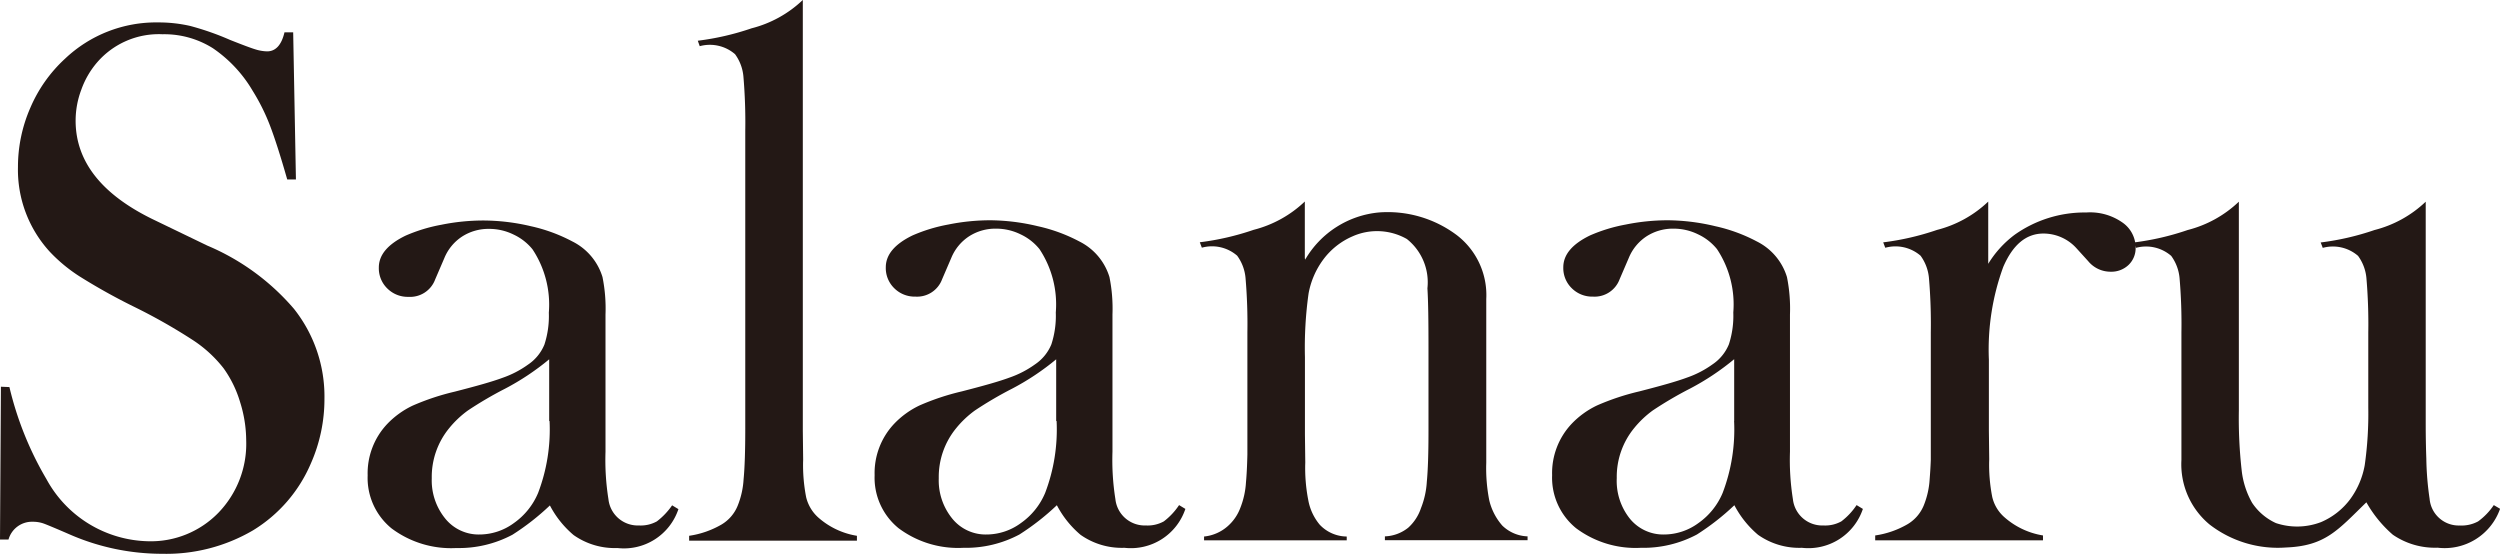 <svg xmlns="http://www.w3.org/2000/svg" width="65.557" height="14.518" viewBox="0 0 65.557 14.518">
  <g id="グループ_392" data-name="グループ 392" transform="translate(0 0)">
    <path id="パス_64" data-name="パス 64" d="M84.313,6.938a7.006,7.006,0,0,0,1.411-.326,3.025,3.025,0,0,0,1.343-.743V17.164l.009.757a4.387,4.387,0,0,0,.079.989,1.042,1.042,0,0,0,.307.521,2.013,2.013,0,0,0,1.024.489v.128h-4.4v-.128a2.368,2.368,0,0,0,.857-.3,1.018,1.018,0,0,0,.417-.491,2.184,2.184,0,0,0,.154-.691c.03-.307.044-.754.044-1.336V9.3a14.133,14.133,0,0,0-.049-1.429,1.165,1.165,0,0,0-.219-.58,1.009,1.009,0,0,0-.926-.21Z" transform="translate(-66.015 -5.87)" fill="#231815"/>
    <path id="パス_65" data-name="パス 65" d="M149.533,37.084a1.549,1.549,0,0,1-.342-.661,4.387,4.387,0,0,1-.079-.989V31.141a1.98,1.98,0,0,0-.766-1.669,3.019,3.019,0,0,0-2.048-.6,2.505,2.505,0,0,0-1.937,1.241v-.035l-.007.007v-1.5a3.025,3.025,0,0,1-1.343.743,6.971,6.971,0,0,1-1.411.326l.054.142a1.007,1.007,0,0,1,.926.21,1.165,1.165,0,0,1,.219.58,14.134,14.134,0,0,1,.049,1.429v3.21c-.007.289-.019.533-.037.722a2.166,2.166,0,0,1-.154.687,1.193,1.193,0,0,1-.326.466,1.1,1.1,0,0,1-.619.27v.1h3.741v-.1a.985.985,0,0,1-.708-.31,1.39,1.39,0,0,1-.3-.642,4.388,4.388,0,0,1-.079-.989l-.009-.736v-2.03A10.216,10.216,0,0,1,144.452,31a2.139,2.139,0,0,1,.391-.9,1.885,1.885,0,0,1,.759-.6,1.581,1.581,0,0,1,1.427.068,1.448,1.448,0,0,1,.54,1.292c.021.34.028.84.028,1.562v2.188c0,.577-.014,1.017-.044,1.327a2.217,2.217,0,0,1-.154.691,1.2,1.2,0,0,1-.335.512,1.037,1.037,0,0,1-.61.226v.1h3.741v-.1A1,1,0,0,1,149.533,37.084Z" transform="translate(-110.138 -23.301)" fill="#231815"/>
    <path id="パス_66" data-name="パス 66" d="M224.2,29.155a1.475,1.475,0,0,0-.985-.289,3.171,3.171,0,0,0-1.881.587,2.715,2.715,0,0,0-.689.759V28.58a3.025,3.025,0,0,1-1.343.743,6.971,6.971,0,0,1-1.411.326l.054.142a1.007,1.007,0,0,1,.926.209,1.165,1.165,0,0,1,.219.58,14.132,14.132,0,0,1,.049,1.429v3.34c-.007.2-.019.37-.03.51a2.166,2.166,0,0,1-.154.687,1.023,1.023,0,0,1-.417.489,2.351,2.351,0,0,1-.857.3v.128h4.4v-.128a2.013,2.013,0,0,1-1.024-.489,1.01,1.01,0,0,1-.307-.521,4.387,4.387,0,0,1-.079-.989l-.009-.754V32.728a6.32,6.32,0,0,1,.377-2.435c.251-.582.6-.875,1.054-.875a1.168,1.168,0,0,1,.866.386l.307.338a.758.758,0,0,0,.587.277.652.652,0,0,0,.473-.179.607.607,0,0,0,.184-.456A.8.8,0,0,0,224.2,29.155Z" transform="translate(-168.508 -23.294)" fill="#231815"/>
    <path id="パス_67" data-name="パス 67" d="M11.878,14.237l-1.369-.661q-2.085-.992-2.086-2.616a2.3,2.3,0,0,1,.151-.817,2.249,2.249,0,0,1,.412-.71A2.136,2.136,0,0,1,10.7,8.694a2.393,2.393,0,0,1,1.32.365,3.483,3.483,0,0,1,1.048,1.122,5.324,5.324,0,0,1,.452.908q.189.492.452,1.413H14.2l-.072-3.859H13.9c-.077.331-.23.5-.456.5a1.123,1.123,0,0,1-.312-.054c-.116-.035-.338-.119-.661-.247a7.253,7.253,0,0,0-1.041-.365,3.7,3.7,0,0,0-.845-.093,3.469,3.469,0,0,0-2.44.952,3.739,3.739,0,0,0-.908,1.283,3.866,3.866,0,0,0-.326,1.555,3.181,3.181,0,0,0,.836,2.225,4.105,4.105,0,0,0,.791.652,15.885,15.885,0,0,0,1.413.787,14.8,14.8,0,0,1,1.56.885,3.327,3.327,0,0,1,.791.729,2.958,2.958,0,0,1,.433.885,3.386,3.386,0,0,1,.161,1.01,2.6,2.6,0,0,1-.729,1.895,2.47,2.47,0,0,1-1.846.747,3.112,3.112,0,0,1-2.663-1.629,8.676,8.676,0,0,1-.971-2.414l-.223-.009L6.44,21.944h.223a.639.639,0,0,1,.64-.466.844.844,0,0,1,.263.04q.115.038.719.3a6.05,6.05,0,0,0,2.409.5,4.5,4.5,0,0,0,2.381-.615,3.8,3.8,0,0,0,1.515-1.75,4.171,4.171,0,0,0,.358-1.706,3.694,3.694,0,0,0-.8-2.353A6.113,6.113,0,0,0,11.878,14.237Z" transform="translate(-6.44 -7.796)" fill="#231815"/>
    <path id="パス_68" data-name="パス 68" d="M55.459,38.6a.874.874,0,0,1-.47.107.773.773,0,0,1-.8-.689,6.548,6.548,0,0,1-.077-1.243v-3.6a4.18,4.18,0,0,0-.079-.982,1.544,1.544,0,0,0-.789-.933,4.278,4.278,0,0,0-1.089-.4A5.488,5.488,0,0,0,50.9,30.71a5.577,5.577,0,0,0-1.094.112,4.24,4.24,0,0,0-.938.286c-.468.228-.7.505-.7.836a.737.737,0,0,0,.223.549.756.756,0,0,0,.554.219.7.7,0,0,0,.7-.456l.242-.563a1.235,1.235,0,0,1,.466-.563,1.275,1.275,0,0,1,.71-.2,1.444,1.444,0,0,1,.635.147,1.4,1.4,0,0,1,.5.389,2.624,2.624,0,0,1,.428,1.662,2.411,2.411,0,0,1-.116.836,1.167,1.167,0,0,1-.428.524,2.583,2.583,0,0,1-.675.349c-.268.1-.684.216-1.248.361a6.36,6.36,0,0,0-1.1.365,2.258,2.258,0,0,0-.67.482,1.883,1.883,0,0,0-.514,1.35,1.706,1.706,0,0,0,.628,1.39,2.606,2.606,0,0,0,1.7.514,2.986,2.986,0,0,0,1.469-.349,6.47,6.47,0,0,0,.982-.768,2.573,2.573,0,0,0,.622.777,1.875,1.875,0,0,0,1.148.34,1.507,1.507,0,0,0,1.6-1.02l-.165-.1A1.849,1.849,0,0,1,55.459,38.6Zm-2.814-2.633a4.662,4.662,0,0,1-.3,1.886,1.825,1.825,0,0,1-.635.791,1.529,1.529,0,0,1-.9.3,1.127,1.127,0,0,1-.9-.417,1.586,1.586,0,0,1-.354-1.059,2.015,2.015,0,0,1,.456-1.311,2.58,2.58,0,0,1,.493-.466,9.9,9.9,0,0,1,.978-.573,6.618,6.618,0,0,0,1.152-.768v1.62Z" transform="translate(-38.234 -24.928)" fill="#231815"/>
    <path id="パス_69" data-name="パス 69" d="M112.569,38.6a.874.874,0,0,1-.47.107.773.773,0,0,1-.8-.689,6.547,6.547,0,0,1-.077-1.243v-3.6a4.181,4.181,0,0,0-.079-.982,1.544,1.544,0,0,0-.789-.933,4.278,4.278,0,0,0-1.089-.4,5.489,5.489,0,0,0-1.255-.156,5.577,5.577,0,0,0-1.094.112,4.24,4.24,0,0,0-.938.286c-.468.228-.7.505-.7.836a.737.737,0,0,0,.223.549.756.756,0,0,0,.554.219.7.7,0,0,0,.7-.456l.242-.563a1.235,1.235,0,0,1,.466-.563,1.275,1.275,0,0,1,.71-.2,1.444,1.444,0,0,1,.635.147,1.4,1.4,0,0,1,.5.389,2.624,2.624,0,0,1,.428,1.662,2.41,2.41,0,0,1-.116.836,1.167,1.167,0,0,1-.428.524,2.582,2.582,0,0,1-.675.349c-.268.1-.684.216-1.248.361a6.36,6.36,0,0,0-1.1.365,2.258,2.258,0,0,0-.67.482,1.883,1.883,0,0,0-.514,1.35,1.706,1.706,0,0,0,.628,1.39,2.606,2.606,0,0,0,1.7.514,2.986,2.986,0,0,0,1.469-.349,6.468,6.468,0,0,0,.982-.768,2.573,2.573,0,0,0,.622.777,1.875,1.875,0,0,0,1.148.34,1.507,1.507,0,0,0,1.6-1.02l-.165-.1A1.757,1.757,0,0,1,112.569,38.6Zm-2.812-2.633a4.663,4.663,0,0,1-.3,1.886,1.825,1.825,0,0,1-.636.791,1.529,1.529,0,0,1-.9.3,1.127,1.127,0,0,1-.9-.417,1.586,1.586,0,0,1-.354-1.059,2.015,2.015,0,0,1,.456-1.311,2.58,2.58,0,0,1,.493-.466,9.9,9.9,0,0,1,.978-.573,6.619,6.619,0,0,0,1.152-.768v1.62Z" transform="translate(-82.05 -24.928)" fill="#231815"/>
    <path id="パス_70" data-name="パス 70" d="M188.889,38.6a.874.874,0,0,1-.47.107.773.773,0,0,1-.8-.689,6.55,6.55,0,0,1-.077-1.243v-3.6a4.18,4.18,0,0,0-.079-.982,1.544,1.544,0,0,0-.789-.933,4.278,4.278,0,0,0-1.089-.4,5.488,5.488,0,0,0-1.255-.156,5.577,5.577,0,0,0-1.094.112,4.24,4.24,0,0,0-.938.286c-.468.228-.7.505-.7.836a.737.737,0,0,0,.223.549.756.756,0,0,0,.554.219.7.7,0,0,0,.7-.456l.242-.563a1.235,1.235,0,0,1,.466-.563,1.275,1.275,0,0,1,.71-.2,1.444,1.444,0,0,1,.635.147,1.4,1.4,0,0,1,.5.389,2.624,2.624,0,0,1,.428,1.662,2.411,2.411,0,0,1-.116.836,1.167,1.167,0,0,1-.428.524,2.582,2.582,0,0,1-.675.349c-.268.1-.684.216-1.248.361a6.359,6.359,0,0,0-1.1.365,2.258,2.258,0,0,0-.67.482,1.883,1.883,0,0,0-.514,1.35,1.706,1.706,0,0,0,.628,1.39,2.606,2.606,0,0,0,1.7.514,2.986,2.986,0,0,0,1.469-.349,6.47,6.47,0,0,0,.982-.768,2.573,2.573,0,0,0,.622.777,1.875,1.875,0,0,0,1.148.34,1.507,1.507,0,0,0,1.6-1.02l-.165-.1A1.756,1.756,0,0,1,188.889,38.6Zm-2.812-2.633a4.663,4.663,0,0,1-.3,1.886,1.825,1.825,0,0,1-.635.791,1.529,1.529,0,0,1-.9.3,1.127,1.127,0,0,1-.9-.417A1.586,1.586,0,0,1,183,37.465a2.015,2.015,0,0,1,.456-1.311,2.581,2.581,0,0,1,.493-.466,9.9,9.9,0,0,1,.978-.573,6.617,6.617,0,0,0,1.152-.768v1.62Z" transform="translate(-140.604 -24.928)" fill="#231815"/>
    <path id="パス_71" data-name="パス 71" d="M256.259,36.546a1.692,1.692,0,0,1-.412.428.913.913,0,0,1-.482.107.766.766,0,0,1-.789-.7,7.98,7.98,0,0,1-.086-1.052h0c-.009-.247-.016-.552-.016-.915V32.6h0V28.59a3.025,3.025,0,0,1-1.343.743,6.971,6.971,0,0,1-1.411.326l.054.142a1.007,1.007,0,0,1,.926.21,1.165,1.165,0,0,1,.219.58,14.126,14.126,0,0,1,.049,1.429V33.99a9.582,9.582,0,0,1-.093,1.508,2.144,2.144,0,0,1-.382.894,1.865,1.865,0,0,1-.764.6,1.754,1.754,0,0,1-1.182.026,1.49,1.49,0,0,1-.626-.533,2.217,2.217,0,0,1-.272-.84,12.19,12.19,0,0,1-.075-1.576V28.59a3.025,3.025,0,0,1-1.343.743,6.971,6.971,0,0,1-1.411.326l.054.142a1.007,1.007,0,0,1,.926.21,1.165,1.165,0,0,1,.219.58,14.144,14.144,0,0,1,.049,1.429v3.343a2.051,2.051,0,0,0,.736,1.69,2.923,2.923,0,0,0,2,.605c1.04-.04,1.362-.454,2.114-1.185a3.2,3.2,0,0,0,.694.85,1.949,1.949,0,0,0,1.173.34,1.54,1.54,0,0,0,1.639-1.02Z" transform="translate(-190.865 -23.301)" fill="#231815"/>
  </g>
</svg>
